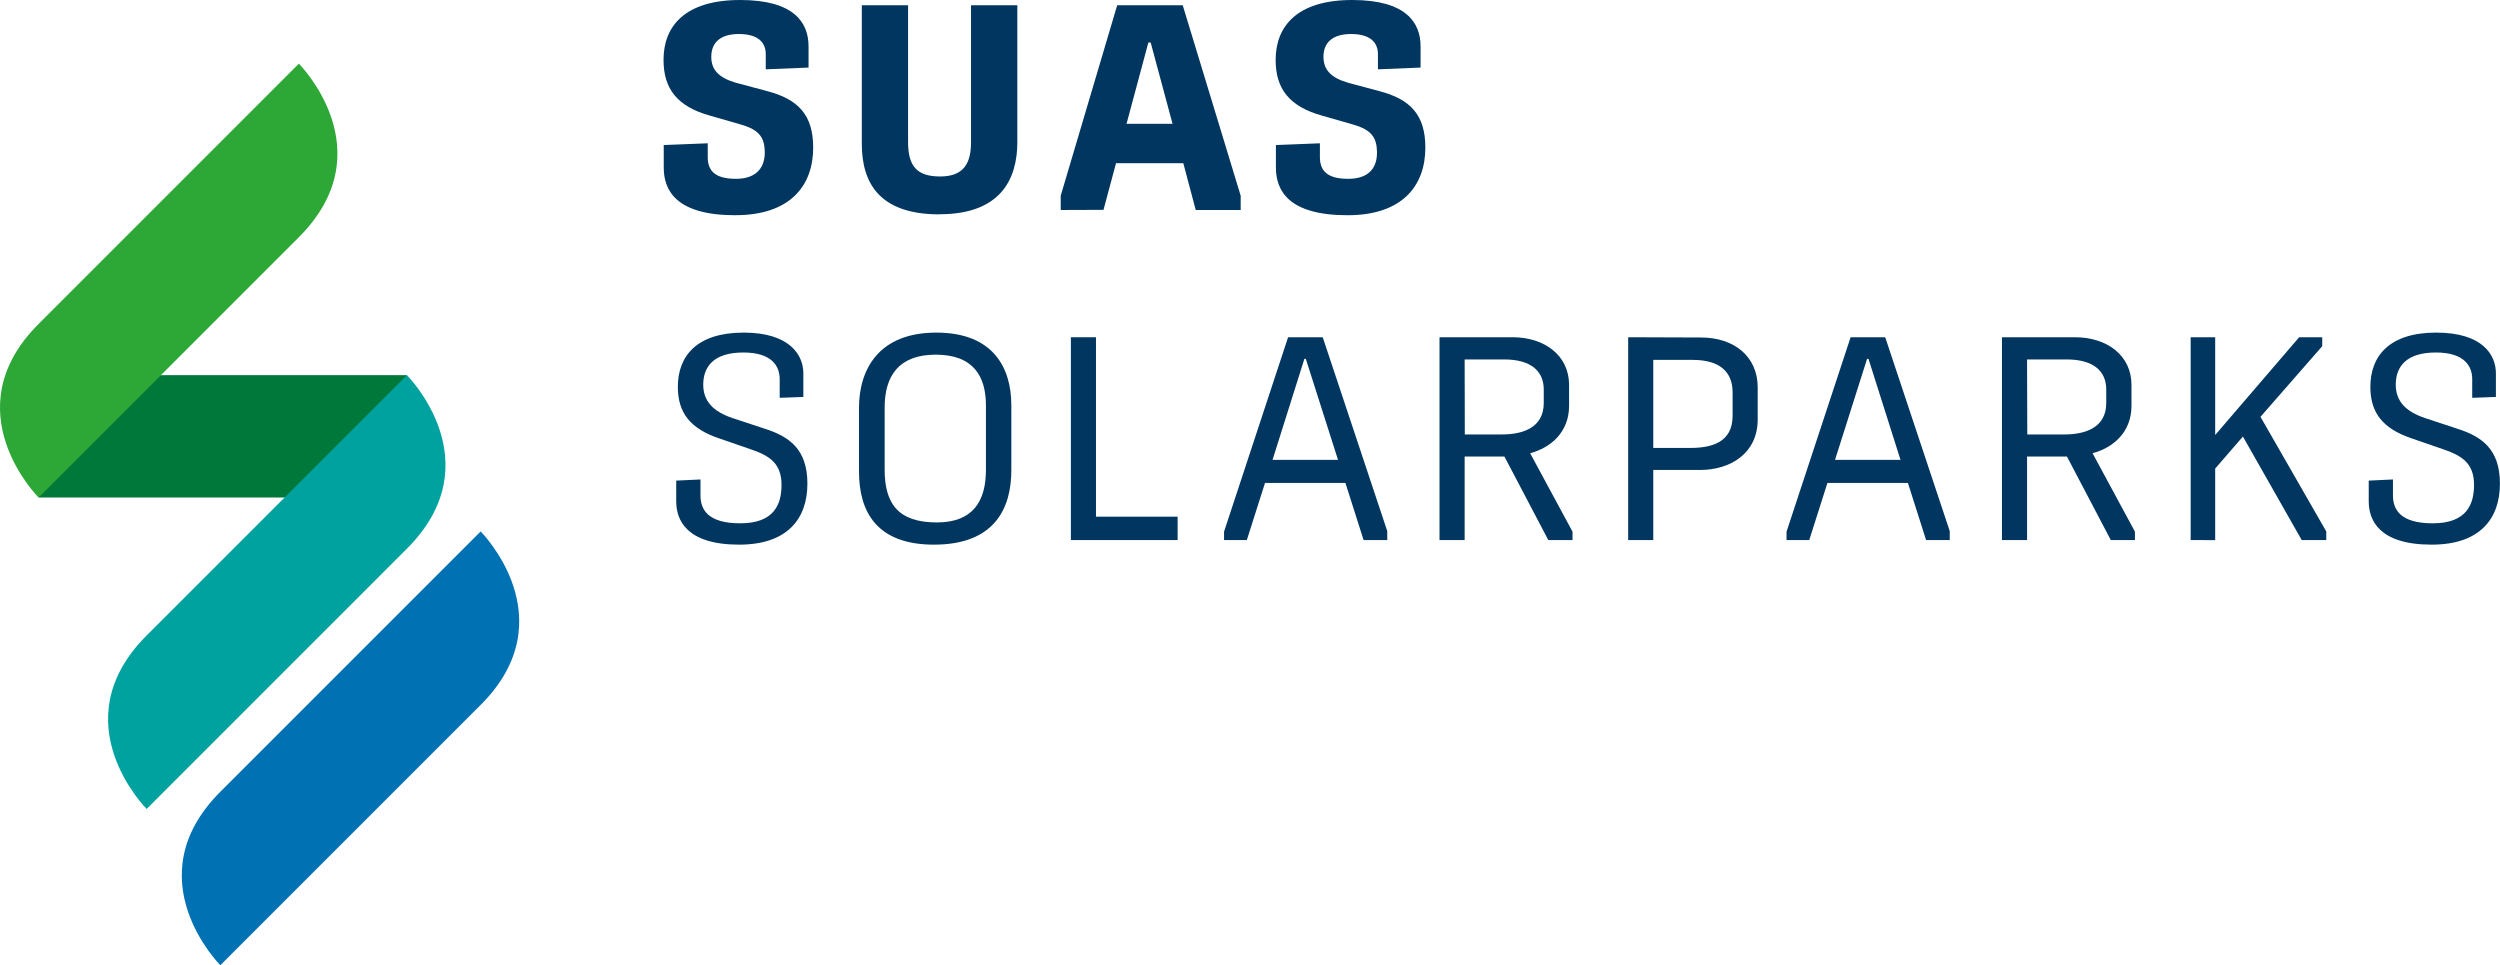 <svg xmlns="http://www.w3.org/2000/svg" viewBox="0 0 658.59 254.28"><defs><style>.cls-1{fill:#00783a;}.cls-2{fill:#00a2a0;}.cls-3{fill:#2da736;}.cls-4{fill:#0071b2;}.cls-5{fill:#00365f;}</style></defs><g id="Layer_2" data-name="Layer 2"><g id="Layer_1-2" data-name="Layer 1"><rect class="cls-1" x="10.16" y="98.83" width="97.04" height="32.23"/><path class="cls-2" d="M107.2,98.83s22.86,22.85,0,45.71L38.63,213.11s-22.86-22.85,0-45.71L107.2,98.83"/><path class="cls-3" d="M78.73,16.77s22.86,22.86,0,45.72L10.16,131.06s-22.86-22.86,0-45.72Z"/><path class="cls-4" d="M126.62,140,58.05,208.57c-22.86,22.86,0,45.71,0,45.71l68.57-68.57c22.86-22.86,0-45.71,0-45.71"/><path class="cls-5" d="M193.72,56.7c-15.57,0-18.87-6.52-18.87-12.58V38.21l11.59-.46v3.61c0,3.44,1.68,5.75,7.44,5.75s7.67-3.38,7.59-7.13-1.45-5.77-6.21-7.15L187,30.45c-8.51-2.37-12.2-7-12.2-14.64C174.77,6.75,180.61,0,195,0c14.12,0,18,5.9,18,12.2v5.6l-11.27.46v-4c0-2.77-1.69-5.3-7.07-5.3-5.06,0-7.21,2.38-7.28,5.83-.08,3.61,2,5.69,6.44,7L202.09,24c8.21,2.15,12.13,6.3,12.13,14.88,0,10.13-6.15,17.81-20.5,17.81"/><path class="cls-5" d="M247.51,56.47c-15.95,0-20.48-8.36-20.48-18.64V1.38h12.19V37.44c0,6.3,2.3,9.05,8.44,9.05s8.14-3.37,8.14-9V1.38H268V37.44c0,9.82-4.45,19-20.49,19"/><path class="cls-5" d="M296.77,32.61h12.12L303.13,11.2h-.61ZM279.43,55.32V51.56L294.31,1.38h17.26l15.27,50.18v3.76H315L311.73,43H294l-3.3,12.28Z"/><path class="cls-5" d="M355,56.7c-15.58,0-18.88-6.52-18.88-12.58V38.21l11.59-.46v3.61c0,3.44,1.69,5.75,7.44,5.75,5.91,0,7.68-3.38,7.6-7.13s-1.45-5.77-6.22-7.15l-8.29-2.38c-8.51-2.37-12.19-7-12.19-14.64C336.05,6.75,341.88,0,356.23,0c14.11,0,18,5.9,18,12.2v5.6L363,18.26v-4c0-2.77-1.68-5.3-7.06-5.3-5.06,0-7.22,2.38-7.29,5.83-.07,3.61,2,5.69,6.44,7L363.36,24c8.22,2.15,12.13,6.3,12.13,14.88C375.49,49,369.35,56.7,355,56.7"/><path class="cls-5" d="M194.71,143.48c-13.83,0-16.57-6.46-16.57-11.4v-5.47l6.39-.3v4.18c0,3.72,1.9,7.37,10.49,7.37,9,0,10.86-5.09,10.86-10.11,0-5.4-2.81-7.6-8-9.35l-8.37-2.89c-7.67-2.58-10.94-6.76-10.94-13.6,0-8.21,5.09-14.29,17.33-14.29s15.73,6,15.73,10.72v6.23l-6.23.23V99.86c0-3.35-2-7-9.58-7-7.82,0-10.49,3.73-10.56,8.29s2.66,7.29,7.75,9l8.51,2.81c6.23,2,11.18,5.24,11.18,14.44S207.48,143.48,194.71,143.48Z"/><path class="cls-5" d="M246.05,143.48c-14.9,0-19.76-8.43-19.76-19.3V107.46c0-10.11,5.17-19.84,20.37-19.84,15,0,19.76,9.27,19.76,19.15v17.1C266.42,133.83,262.09,143.48,246.05,143.48Zm.76-5.85c9.58,0,12.92-5.7,12.92-13.83v-17c0-7.52-3.19-13.37-13.22-13.37-9.81,0-13.46,5.7-13.46,13.9v16.42C233.05,132.69,236.63,137.63,246.81,137.63Z"/><path class="cls-5" d="M282.11,142.27V88.84h6.61v47.27h21.51v6.16Z"/><path class="cls-5" d="M322.46,142.27v-2.21l16.87-51.22h9.12l17,51.07v2.36h-6.23l-4.79-15.05H333.25l-4.79,15.05Zm12.77-21.13h17.25L344,94.54h-.38Z"/><path class="cls-5" d="M407.88,142.27l-11.56-22H385.84v22h-6.62V88.84h19.23c8.51,0,14.9,4.86,14.9,12.54v5.54c0,6.84-4.71,11-10.26,12.47l11.17,20.67v2.21Zm-22-27.82h9.8c5.55,0,11-1.82,11-8.28v-3.58c0-4.79-3.34-7.9-10.41-7.9H385.84Z"/><path class="cls-5" d="M428.92,142.27V88.84l19.23.07c8.51,0,14.89,4.87,14.89,13.15v8.44c0,9-7.29,13.3-15.12,13.3H435.53v18.47ZM435.53,118h9.81c5.54,0,11.09-1.45,11.09-8.44v-6.23c0-5.32-3.34-8.52-10.49-8.52H435.53Z"/><path class="cls-5" d="M470.64,142.27v-2.21l16.88-51.22h9.11l17,51.07v2.36h-6.23l-4.79-15.05h-21.2l-4.79,15.05Zm12.77-21.13h17.25l-8.43-26.6h-.38Z"/><path class="cls-5" d="M556.06,142.27l-11.55-22H534v22h-6.61V88.84h19.22c8.52,0,14.9,4.86,14.9,12.54v5.54c0,6.84-4.71,11-10.26,12.47l11.17,20.67v2.21Zm-22-27.82h9.8c5.55,0,11-1.82,11-8.28v-3.58c0-4.79-3.34-7.9-10.41-7.9H534Z"/><path class="cls-5" d="M577.1,142.27V88.84h6.46V114.6l22.12-25.76h6.08v2.35l-16.27,18.62L612.82,140v2.28h-6.46L590.86,115l-7.3,8.44v18.85Z"/><path class="cls-5" d="M640.58,143.48c-13.84,0-16.57-6.46-16.57-11.4v-5.47l6.38-.3v4.18c0,3.72,1.9,7.37,10.49,7.37,9,0,10.87-5.09,10.87-10.11,0-5.4-2.81-7.6-8-9.35l-8.36-2.89c-7.68-2.58-10.95-6.76-10.95-13.6,0-8.21,5.1-14.29,17.33-14.29,12.39,0,15.74,6,15.74,10.72v6.23l-6.24.23V99.86c0-3.35-2-7-9.57-7-7.83,0-10.49,3.73-10.57,8.29s2.66,7.29,7.76,9l8.51,2.81c6.23,2,11.17,5.24,11.17,14.44S653.35,143.48,640.58,143.48Z"/></g></g></svg>